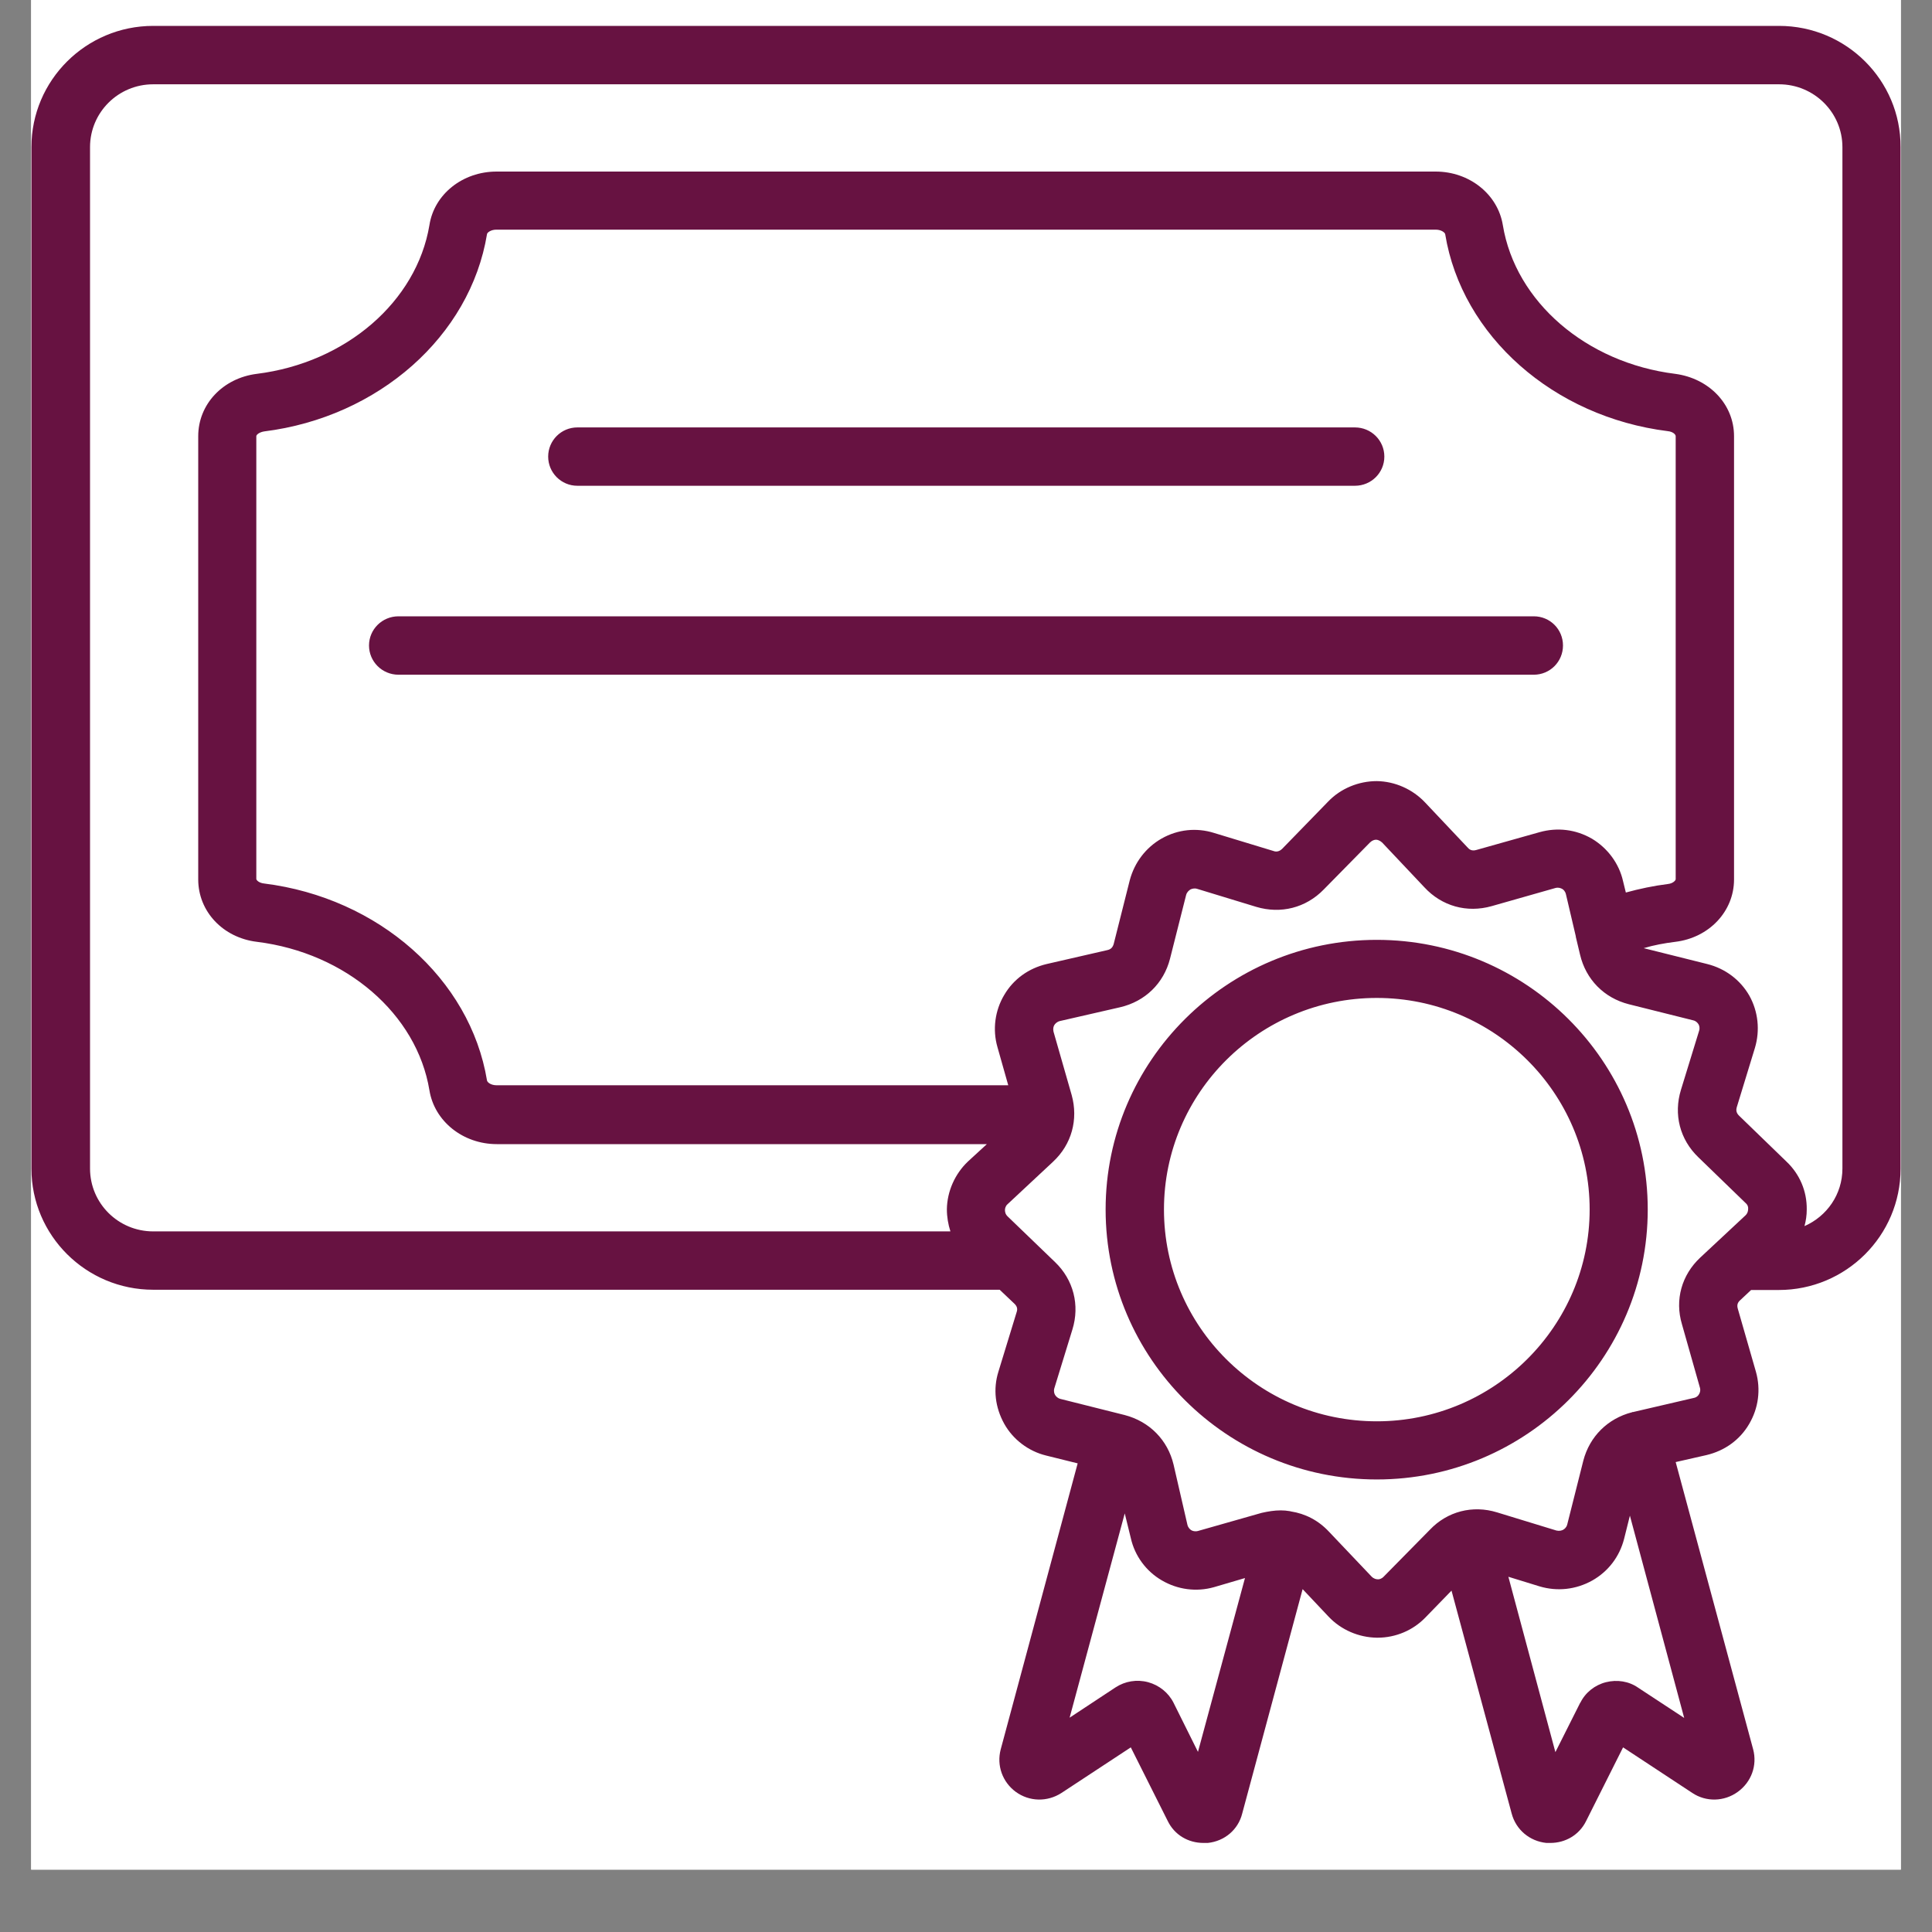 <svg xmlns="http://www.w3.org/2000/svg" xmlns:xlink="http://www.w3.org/1999/xlink" width="40" zoomAndPan="magnify" viewBox="0 0 30 30" height="40" preserveAspectRatio="xMidYMid meet" version="1.0"><rect x="0" y="0" width="30" height="30" fill="#808080" stroke="none"/><defs><clipPath id="f4c2074d39"><path d="M 0.484 0 L 29.516 0 L 29.516 29.031 L 0.484 29.031 Z M 0.484 0 " clip-rule="nonzero"/></clipPath><clipPath id="fa921b26cc"><path d="M 0.484 0.402 L 29.516 0.402 L 29.516 28.711 L 0.484 28.711 Z M 0.484 0.402 " clip-rule="nonzero"/></clipPath></defs><g clip-path="url(#f4c2074d39)"><path fill="#ffffff" d="M 0.484 0 L 29.516 0 L 29.516 29.031 L 0.484 29.031 Z M 0.484 0 " fill-opacity="1" fill-rule="nonzero"/><path fill="#ffffff" d="M 0.484 0 L 29.516 0 L 29.516 29.031 L 0.484 29.031 Z M 0.484 0 " fill-opacity="1" fill-rule="nonzero"/></g><g clip-path="url(#fa921b26cc)"><path fill="#671241" d="M 2.379 0.402 L 27.625 0.402 C 28.668 0.402 29.516 1.246 29.512 2.285 L 29.512 18.148 C 29.512 19.188 28.664 20.031 27.621 20.031 L 27.191 20.031 L 27.02 20.191 C 26.98 20.227 26.969 20.266 26.984 20.32 L 27.266 21.301 C 27.344 21.578 27.305 21.867 27.16 22.113 C 27.016 22.359 26.781 22.527 26.5 22.594 L 26.02 22.703 L 27.223 27.164 C 27.289 27.414 27.195 27.672 26.984 27.824 C 26.773 27.977 26.492 27.984 26.277 27.84 L 25.203 27.133 L 24.629 28.277 C 24.523 28.492 24.309 28.617 24.074 28.617 C 24.055 28.617 24.031 28.617 24.012 28.617 C 23.75 28.59 23.539 28.41 23.473 28.16 L 22.539 24.699 L 22.133 25.117 C 21.941 25.316 21.672 25.43 21.391 25.43 L 21.379 25.43 C 21.098 25.426 20.824 25.309 20.629 25.102 L 20.227 24.676 L 19.289 28.16 C 19.227 28.41 19.016 28.59 18.754 28.617 C 18.73 28.617 18.711 28.617 18.688 28.617 C 18.449 28.617 18.238 28.492 18.133 28.277 L 17.559 27.133 L 16.484 27.84 C 16.262 27.984 15.984 27.977 15.773 27.824 C 15.566 27.672 15.473 27.414 15.539 27.164 L 16.734 22.723 L 16.246 22.602 C 15.969 22.535 15.73 22.352 15.594 22.109 C 15.453 21.855 15.418 21.57 15.504 21.297 L 15.785 20.379 C 15.805 20.324 15.793 20.285 15.754 20.246 L 15.523 20.027 L 2.379 20.027 C 1.336 20.027 0.488 19.184 0.488 18.145 L 0.488 2.285 C 0.488 1.246 1.336 0.402 2.379 0.402 Z M 18.223 26.441 L 18.602 27.203 L 19.332 24.504 L 18.852 24.645 C 18.578 24.723 18.285 24.684 18.039 24.539 C 17.797 24.398 17.621 24.16 17.559 23.883 L 17.465 23.5 L 16.609 26.672 L 17.32 26.203 C 17.469 26.105 17.652 26.074 17.828 26.121 C 18 26.168 18.145 26.285 18.223 26.441 Z M 25.438 26.207 C 25.293 26.105 25.109 26.078 24.938 26.121 C 24.766 26.164 24.617 26.281 24.539 26.441 L 24.535 26.441 C 24.535 26.445 24.535 26.445 24.535 26.445 L 24.152 27.207 L 23.422 24.484 L 23.906 24.633 C 24.18 24.715 24.469 24.684 24.723 24.543 C 24.973 24.402 25.148 24.172 25.219 23.895 L 25.309 23.535 L 26.152 26.676 Z M 26.117 20.562 C 26.004 20.184 26.113 19.797 26.402 19.527 L 27.105 18.871 C 27.141 18.836 27.145 18.793 27.145 18.773 C 27.148 18.746 27.141 18.711 27.105 18.68 L 26.371 17.969 C 26.086 17.695 25.984 17.305 26.102 16.922 L 26.383 16.008 C 26.398 15.965 26.387 15.926 26.375 15.906 C 26.363 15.887 26.34 15.855 26.293 15.844 L 25.293 15.594 C 24.906 15.496 24.625 15.207 24.535 14.824 L 24.469 14.547 C 24.469 14.543 24.469 14.539 24.469 14.539 L 24.316 13.887 C 24.305 13.84 24.277 13.812 24.254 13.801 C 24.23 13.789 24.195 13.777 24.152 13.789 L 23.164 14.07 C 22.777 14.18 22.387 14.07 22.117 13.777 L 21.461 13.082 C 21.426 13.051 21.391 13.039 21.367 13.039 C 21.34 13.039 21.305 13.051 21.273 13.082 L 20.555 13.812 C 20.277 14.098 19.887 14.195 19.508 14.082 L 18.586 13.801 C 18.543 13.789 18.508 13.801 18.484 13.812 C 18.461 13.828 18.43 13.852 18.418 13.898 L 18.168 14.887 C 18.07 15.27 17.781 15.551 17.391 15.641 L 16.457 15.855 C 16.41 15.867 16.383 15.898 16.371 15.918 C 16.359 15.938 16.348 15.973 16.359 16.02 L 16.641 17.004 C 16.746 17.383 16.641 17.77 16.352 18.039 L 15.645 18.699 C 15.613 18.727 15.605 18.766 15.605 18.789 C 15.605 18.812 15.609 18.852 15.645 18.887 L 16.383 19.598 C 16.668 19.871 16.77 20.266 16.652 20.645 L 16.371 21.559 C 16.359 21.602 16.371 21.641 16.383 21.66 C 16.398 21.684 16.422 21.711 16.469 21.723 L 17.465 21.973 C 17.852 22.074 18.133 22.363 18.223 22.742 L 18.438 23.676 C 18.449 23.723 18.48 23.75 18.5 23.762 C 18.52 23.773 18.555 23.785 18.602 23.773 L 19.59 23.492 C 19.691 23.469 19.789 23.453 19.887 23.453 C 19.934 23.453 19.98 23.457 20.027 23.465 C 20.035 23.465 20.039 23.469 20.043 23.469 C 20.27 23.504 20.473 23.609 20.637 23.785 L 21.297 24.48 C 21.332 24.516 21.371 24.523 21.391 24.523 C 21.414 24.527 21.453 24.516 21.484 24.484 L 22.203 23.754 C 22.473 23.469 22.867 23.367 23.246 23.484 L 24.168 23.766 C 24.215 23.777 24.25 23.766 24.273 23.754 C 24.293 23.742 24.324 23.719 24.336 23.672 L 24.586 22.68 C 24.684 22.305 24.965 22.027 25.34 21.93 L 25.344 21.93 C 25.344 21.926 25.344 21.926 25.344 21.926 L 25.355 21.926 C 25.355 21.926 25.359 21.926 25.359 21.926 L 26.301 21.707 C 26.344 21.699 26.371 21.672 26.383 21.648 C 26.395 21.629 26.41 21.59 26.395 21.543 Z M 25.246 13.859 L 25.203 13.684 C 25.141 13.406 24.961 13.168 24.719 13.023 C 24.469 12.879 24.184 12.844 23.906 12.922 L 22.922 13.199 C 22.852 13.219 22.812 13.188 22.789 13.16 L 22.129 12.461 C 21.934 12.254 21.66 12.133 21.379 12.129 C 21.098 12.129 20.82 12.242 20.625 12.445 L 19.91 13.18 C 19.859 13.23 19.809 13.227 19.777 13.215 L 18.852 12.934 C 18.578 12.848 18.289 12.879 18.039 13.02 C 17.793 13.16 17.617 13.391 17.543 13.668 L 17.293 14.66 C 17.277 14.711 17.25 14.742 17.191 14.754 L 16.254 14.969 C 15.973 15.035 15.738 15.203 15.594 15.449 C 15.449 15.691 15.41 15.988 15.488 16.258 L 15.656 16.852 L 7.711 16.852 C 7.621 16.852 7.566 16.805 7.562 16.777 C 7.301 15.199 5.879 13.941 4.102 13.719 C 4.023 13.711 3.98 13.668 3.98 13.648 L 3.98 6.773 C 3.98 6.75 4.027 6.711 4.102 6.699 C 5.879 6.477 7.301 5.219 7.562 3.637 C 7.562 3.613 7.621 3.566 7.707 3.566 L 22.293 3.566 C 22.383 3.566 22.438 3.613 22.441 3.637 C 22.699 5.215 24.121 6.473 25.898 6.695 C 25.977 6.703 26.02 6.746 26.02 6.773 L 26.02 13.652 C 26.02 13.672 25.977 13.719 25.898 13.727 C 25.68 13.754 25.457 13.801 25.246 13.859 Z M 28.02 19.039 C 28.367 18.887 28.609 18.547 28.609 18.145 L 28.609 2.285 C 28.609 1.746 28.168 1.309 27.625 1.309 L 2.379 1.309 C 1.836 1.309 1.398 1.746 1.398 2.285 L 1.398 18.145 C 1.398 18.684 1.836 19.121 2.379 19.121 L 14.758 19.121 C 14.723 19.012 14.703 18.895 14.703 18.777 C 14.707 18.5 14.828 18.227 15.031 18.035 L 15.324 17.766 L 7.715 17.766 C 7.188 17.766 6.746 17.41 6.668 16.93 C 6.473 15.746 5.375 14.797 3.992 14.625 C 3.461 14.562 3.078 14.152 3.078 13.656 L 3.078 6.773 C 3.078 6.277 3.461 5.871 3.988 5.805 C 5.371 5.633 6.469 4.684 6.668 3.496 C 6.742 3.016 7.184 2.664 7.711 2.664 L 22.293 2.664 C 22.816 2.664 23.258 3.016 23.336 3.496 C 23.531 4.684 24.629 5.633 26.012 5.805 C 26.539 5.875 26.926 6.277 26.926 6.773 L 26.926 13.656 C 26.926 14.152 26.539 14.562 26.012 14.625 C 25.848 14.645 25.68 14.676 25.523 14.723 L 26.508 14.969 C 26.789 15.039 27.023 15.215 27.164 15.461 C 27.301 15.707 27.332 16 27.25 16.273 L 26.969 17.191 C 26.953 17.246 26.965 17.285 27.004 17.324 L 27.738 18.035 C 27.945 18.23 28.059 18.496 28.055 18.781 C 28.055 18.871 28.043 18.953 28.02 19.039 Z M 21.379 14.594 C 19.055 14.594 17.168 16.473 17.168 18.781 C 17.168 21.094 19.055 22.973 21.379 22.973 C 23.699 22.973 25.586 21.094 25.586 18.781 C 25.586 16.473 23.699 14.594 21.379 14.594 Z M 18.074 18.781 C 18.074 20.598 19.555 22.07 21.379 22.07 C 23.199 22.07 24.684 20.594 24.684 18.781 C 24.684 16.969 23.199 15.496 21.379 15.496 C 19.555 15.496 18.074 16.969 18.074 18.781 Z M 8.512 7.09 C 8.512 6.84 8.715 6.637 8.965 6.637 L 21.039 6.637 C 21.293 6.637 21.496 6.84 21.496 7.09 C 21.496 7.34 21.293 7.543 21.039 7.543 L 8.965 7.543 C 8.715 7.543 8.512 7.34 8.512 7.09 Z M 23.816 10.477 C 24.07 10.477 24.27 10.273 24.27 10.023 C 24.27 9.773 24.07 9.57 23.816 9.57 L 6.188 9.57 C 5.934 9.57 5.73 9.773 5.73 10.023 C 5.73 10.273 5.934 10.477 6.188 10.477 Z M 23.816 10.477 " fill-opacity="1" fill-rule="evenodd"/></g></svg>